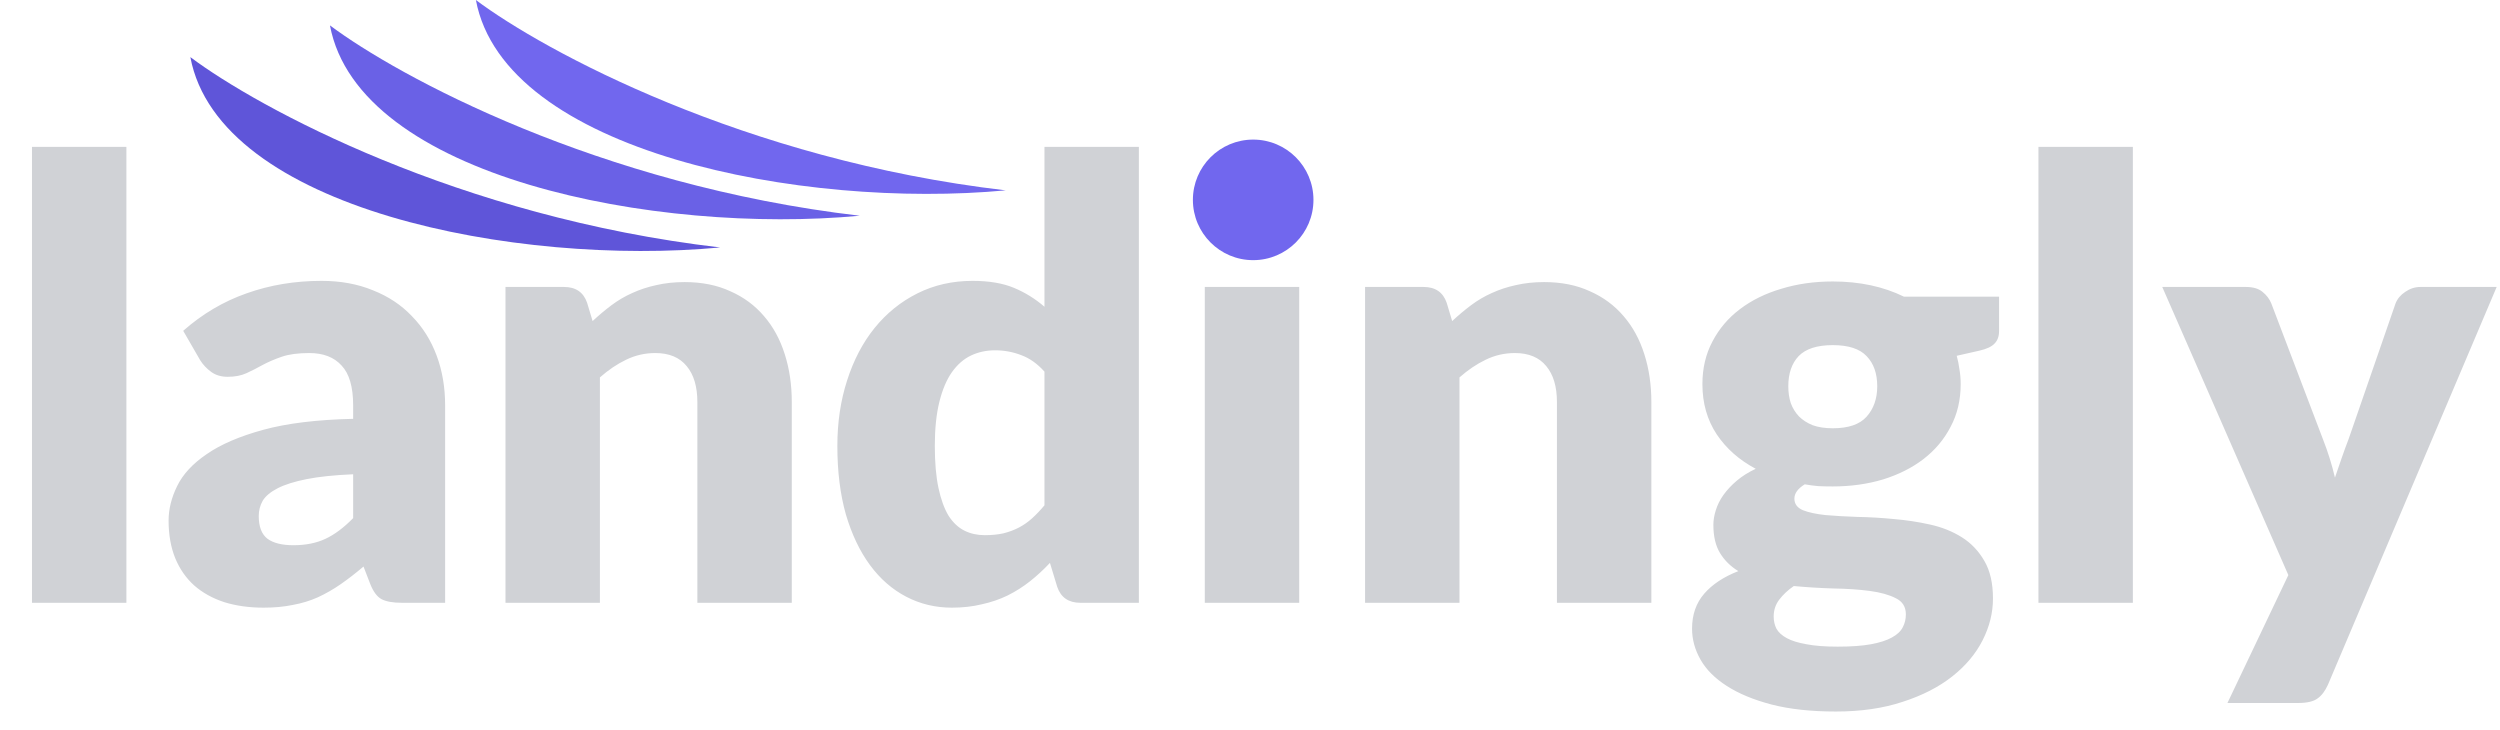 <svg width="394" height="115" viewBox="0 0 394 115" fill="none" xmlns="http://www.w3.org/2000/svg">
<path d="M19.92 23.144V95H5.04V23.144H19.92ZM55.657 74.744C52.681 74.872 50.233 75.128 48.313 75.512C46.394 75.896 44.873 76.376 43.754 76.952C42.633 77.528 41.849 78.184 41.401 78.92C40.986 79.656 40.778 80.456 40.778 81.32C40.778 83.016 41.242 84.216 42.169 84.92C43.097 85.592 44.458 85.928 46.249 85.928C48.169 85.928 49.849 85.592 51.289 84.92C52.73 84.248 54.185 83.16 55.657 81.656V74.744ZM28.873 52.136C31.881 49.48 35.209 47.512 38.858 46.232C42.538 44.92 46.474 44.264 50.666 44.264C53.673 44.264 56.377 44.76 58.778 45.752C61.209 46.712 63.258 48.072 64.921 49.832C66.618 51.56 67.913 53.624 68.809 56.024C69.706 58.424 70.153 61.048 70.153 63.896V95H63.337C61.929 95 60.858 94.808 60.121 94.424C59.417 94.04 58.825 93.24 58.346 92.024L57.289 89.288C56.041 90.344 54.842 91.272 53.69 92.072C52.538 92.872 51.337 93.56 50.09 94.136C48.873 94.68 47.562 95.08 46.154 95.336C44.778 95.624 43.242 95.768 41.545 95.768C39.273 95.768 37.209 95.48 35.353 94.904C33.498 94.296 31.913 93.416 30.602 92.264C29.322 91.112 28.329 89.688 27.625 87.992C26.922 86.264 26.57 84.28 26.57 82.04C26.57 80.248 27.017 78.44 27.913 76.616C28.809 74.76 30.361 73.08 32.569 71.576C34.778 70.04 37.754 68.76 41.498 67.736C45.242 66.712 49.962 66.136 55.657 66.008V63.896C55.657 60.984 55.05 58.888 53.834 57.608C52.65 56.296 50.953 55.64 48.745 55.64C46.986 55.64 45.545 55.832 44.425 56.216C43.306 56.6 42.297 57.032 41.401 57.512C40.538 57.992 39.69 58.424 38.858 58.808C38.026 59.192 37.033 59.384 35.882 59.384C34.858 59.384 33.993 59.128 33.289 58.616C32.586 58.104 32.01 57.496 31.561 56.792L28.873 52.136ZM93.393 50.6C94.353 49.704 95.345 48.872 96.369 48.104C97.393 47.336 98.481 46.696 99.633 46.184C100.817 45.64 102.081 45.224 103.425 44.936C104.801 44.616 106.289 44.456 107.889 44.456C110.609 44.456 113.009 44.936 115.089 45.896C117.201 46.824 118.977 48.136 120.417 49.832C121.857 51.496 122.945 53.496 123.681 55.832C124.417 58.136 124.785 60.648 124.785 63.368V95H109.905V63.368C109.905 60.936 109.345 59.048 108.225 57.704C107.105 56.328 105.457 55.64 103.281 55.64C101.649 55.64 100.113 55.992 98.673 56.696C97.265 57.368 95.889 58.296 94.545 59.48V95H79.665V45.224H88.881C90.737 45.224 91.953 46.056 92.529 47.72L93.393 50.6ZM164.607 58.568C163.487 57.32 162.271 56.456 160.959 55.976C159.647 55.464 158.271 55.208 156.831 55.208C155.455 55.208 154.191 55.48 153.039 56.024C151.887 56.568 150.879 57.448 150.015 58.664C149.183 59.848 148.527 61.4 148.047 63.32C147.567 65.24 147.327 67.56 147.327 70.28C147.327 72.904 147.519 75.112 147.903 76.904C148.287 78.696 148.815 80.152 149.487 81.272C150.191 82.36 151.023 83.144 151.983 83.624C152.943 84.104 154.015 84.344 155.199 84.344C156.287 84.344 157.263 84.248 158.127 84.056C159.023 83.832 159.839 83.528 160.575 83.144C161.311 82.76 161.999 82.28 162.639 81.704C163.311 81.096 163.967 80.408 164.607 79.64V58.568ZM179.487 23.144V95H170.271C168.415 95 167.199 94.168 166.623 92.504L165.471 88.712C164.479 89.768 163.439 90.728 162.351 91.592C161.263 92.456 160.079 93.208 158.799 93.848C157.551 94.456 156.191 94.92 154.719 95.24C153.279 95.592 151.711 95.768 150.015 95.768C147.423 95.768 145.023 95.192 142.815 94.04C140.607 92.888 138.703 91.224 137.103 89.048C135.503 86.872 134.239 84.216 133.311 81.08C132.415 77.912 131.967 74.312 131.967 70.28C131.967 66.568 132.479 63.128 133.503 59.96C134.527 56.76 135.967 54.008 137.823 51.704C139.711 49.368 141.967 47.544 144.591 46.232C147.215 44.92 150.111 44.264 153.279 44.264C155.871 44.264 158.047 44.632 159.807 45.368C161.567 46.104 163.167 47.096 164.607 48.344V23.144H179.487ZM204.756 45.224V95H189.876V45.224H204.756ZM206.292 31.592C206.292 32.776 206.052 33.896 205.572 34.952C205.092 35.976 204.436 36.888 203.604 37.688C202.772 38.456 201.796 39.08 200.676 39.56C199.588 40.008 198.42 40.232 197.172 40.232C195.956 40.232 194.82 40.008 193.764 39.56C192.708 39.08 191.764 38.456 190.932 37.688C190.132 36.888 189.492 35.976 189.012 34.952C188.564 33.896 188.34 32.776 188.34 31.592C188.34 30.376 188.564 29.24 189.012 28.184C189.492 27.128 190.132 26.2 190.932 25.4C191.764 24.6 192.708 23.976 193.764 23.528C194.82 23.08 195.956 22.856 197.172 22.856C198.42 22.856 199.588 23.08 200.676 23.528C201.796 23.976 202.772 24.6 203.604 25.4C204.436 26.2 205.092 27.128 205.572 28.184C206.052 29.24 206.292 30.376 206.292 31.592ZM228.862 50.6C229.822 49.704 230.814 48.872 231.838 48.104C232.862 47.336 233.95 46.696 235.102 46.184C236.286 45.64 237.55 45.224 238.894 44.936C240.27 44.616 241.758 44.456 243.358 44.456C246.078 44.456 248.478 44.936 250.558 45.896C252.67 46.824 254.446 48.136 255.886 49.832C257.326 51.496 258.414 53.496 259.15 55.832C259.886 58.136 260.254 60.648 260.254 63.368V95H245.374V63.368C245.374 60.936 244.814 59.048 243.694 57.704C242.574 56.328 240.926 55.64 238.75 55.64C237.118 55.64 235.582 55.992 234.142 56.696C232.734 57.368 231.358 58.296 230.014 59.48V95H215.134V45.224H224.35C226.206 45.224 227.422 46.056 227.998 47.72L228.862 50.6ZM288.844 67.496C291.308 67.496 293.084 66.888 294.172 65.672C295.292 64.424 295.852 62.824 295.852 60.872C295.852 58.856 295.292 57.272 294.172 56.12C293.084 54.968 291.308 54.392 288.844 54.392C286.38 54.392 284.588 54.968 283.468 56.12C282.38 57.272 281.836 58.856 281.836 60.872C281.836 61.832 281.964 62.712 282.22 63.512C282.508 64.312 282.94 65.016 283.516 65.624C284.092 66.2 284.812 66.664 285.676 67.016C286.572 67.336 287.628 67.496 288.844 67.496ZM300.364 96.824C300.364 95.64 299.836 94.792 298.78 94.28C297.724 93.736 296.348 93.352 294.652 93.128C292.956 92.904 291.052 92.776 288.94 92.744C286.86 92.68 284.78 92.552 282.7 92.36C281.772 93 281.004 93.72 280.396 94.52C279.82 95.288 279.532 96.168 279.532 97.16C279.532 97.864 279.676 98.504 279.964 99.08C280.284 99.656 280.828 100.152 281.596 100.568C282.364 100.984 283.388 101.304 284.668 101.528C285.98 101.784 287.628 101.912 289.612 101.912C291.756 101.912 293.516 101.784 294.892 101.528C296.268 101.272 297.356 100.92 298.156 100.472C298.988 100.024 299.564 99.48 299.884 98.84C300.204 98.232 300.364 97.56 300.364 96.824ZM315.052 46.76V52.184C315.052 53.016 314.812 53.672 314.332 54.152C313.884 54.632 313.1 55 311.98 55.256L308.38 56.072C308.572 56.776 308.716 57.496 308.812 58.232C308.94 58.968 309.004 59.736 309.004 60.536C309.004 63.032 308.476 65.272 307.42 67.256C306.396 69.24 304.972 70.936 303.148 72.344C301.356 73.72 299.228 74.792 296.764 75.56C294.3 76.296 291.66 76.664 288.844 76.664C288.076 76.664 287.324 76.648 286.588 76.616C285.852 76.552 285.132 76.456 284.428 76.328C283.34 77 282.796 77.752 282.796 78.584C282.796 79.416 283.244 80.024 284.14 80.408C285.036 80.76 286.22 81.016 287.692 81.176C289.164 81.304 290.828 81.4 292.684 81.464C294.572 81.496 296.492 81.608 298.444 81.8C300.396 81.96 302.3 82.248 304.156 82.664C306.044 83.08 307.724 83.752 309.196 84.68C310.668 85.608 311.852 86.856 312.748 88.424C313.644 89.96 314.092 91.928 314.092 94.328C314.092 96.568 313.548 98.76 312.46 100.904C311.372 103.048 309.772 104.952 307.66 106.616C305.548 108.28 302.956 109.608 299.884 110.6C296.812 111.624 293.292 112.136 289.324 112.136C285.42 112.136 282.044 111.768 279.196 111.032C276.38 110.296 274.028 109.32 272.14 108.104C270.284 106.92 268.908 105.544 268.012 103.976C267.116 102.408 266.668 100.776 266.668 99.08C266.668 96.872 267.308 95.032 268.588 93.56C269.868 92.088 271.66 90.904 273.964 90.008C272.748 89.272 271.788 88.328 271.084 87.176C270.38 86.024 270.028 84.536 270.028 82.712C270.028 81.976 270.156 81.208 270.412 80.408C270.668 79.576 271.068 78.776 271.612 78.008C272.188 77.208 272.892 76.456 273.724 75.752C274.556 75.048 275.548 74.424 276.7 73.88C274.108 72.504 272.06 70.696 270.556 68.456C269.052 66.184 268.3 63.544 268.3 60.536C268.3 58.04 268.828 55.8 269.884 53.816C270.94 51.8 272.38 50.104 274.204 48.728C276.06 47.32 278.236 46.248 280.732 45.512C283.228 44.744 285.932 44.36 288.844 44.36C293.068 44.36 296.812 45.16 300.076 46.76H315.052ZM336.139 23.144V95H321.259V23.144H336.139ZM393.476 45.224L366.884 107.912C366.436 108.904 365.892 109.624 365.252 110.072C364.612 110.552 363.588 110.792 362.18 110.792H351.044L360.644 90.632L340.772 45.224H353.924C355.076 45.224 355.956 45.48 356.564 45.992C357.204 46.504 357.668 47.112 357.956 47.816L366.116 69.272C366.884 71.224 367.508 73.224 367.988 75.272C368.34 74.248 368.692 73.224 369.044 72.2C369.396 71.176 369.764 70.168 370.148 69.176L377.54 47.816C377.828 47.08 378.34 46.472 379.076 45.992C379.812 45.48 380.612 45.224 381.476 45.224H393.476Z" fill="#D0D2D6"/>
<circle cx="197.5" cy="31.5" r="9.5" fill="#7167EE"/>
<path d="M30 9C40.667 17 72.3 34.2 113.5 39C81.5 42 34.5 33 30 9Z" fill="#5F55D9"/>
<path d="M52 4C62.667 12 94.3 29.2 135.5 34C103.5 37 56.5 28 52 4Z" fill="#6A61E6"/>
<path d="M75 0C85.667 8 117.3 25.2 158.5 30C126.5 33 79.5 24 75 0Z" fill="#7167EE"/>
</svg>
